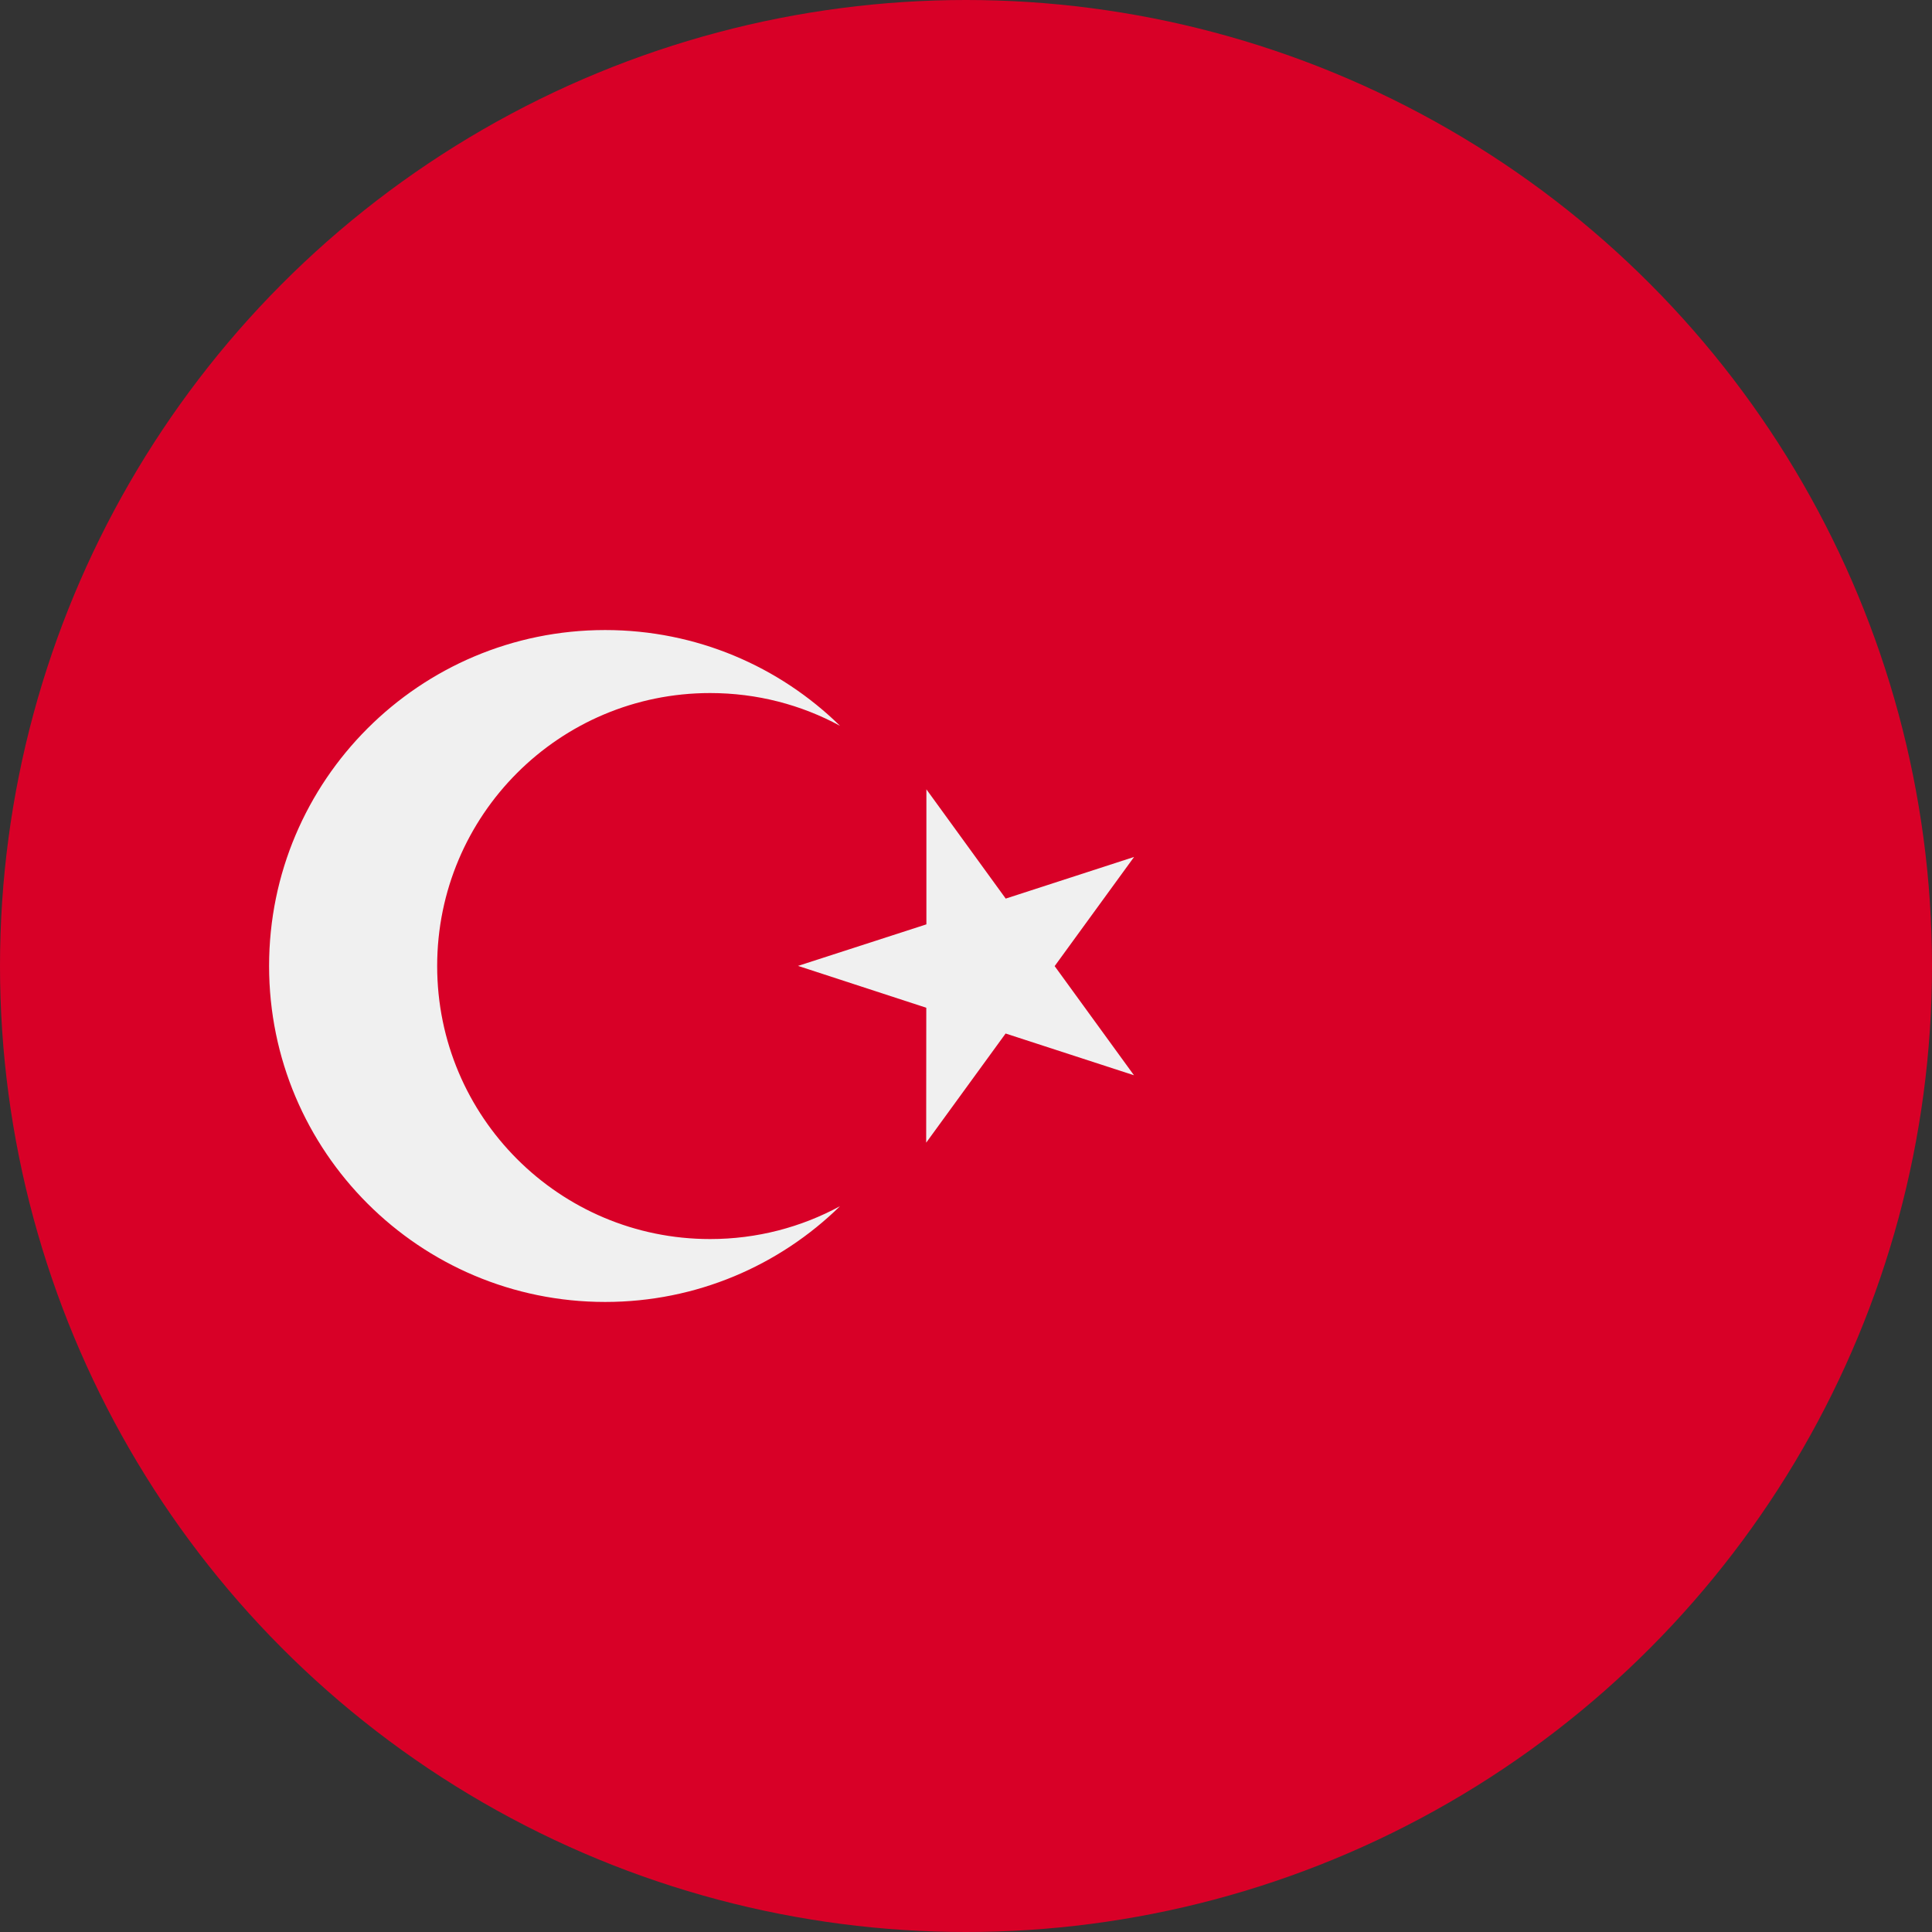 <?xml version="1.0" encoding="UTF-8"?>
<svg width="18px" height="18px" viewBox="0 0 18 18" version="1.1" xmlns="http://www.w3.org/2000/svg" xmlns:xlink="http://www.w3.org/1999/xlink">
    <rect x="0" y="0" width="18" height="18" fill="#333333" stroke="none"/>
    <title>lang_tu</title>
    <g id="Download" stroke="none" stroke-width="1" fill="none" fill-rule="evenodd">
        <g id="languages" transform="translate(-76, -491)" fill-rule="nonzero">
            <g id="lang_tu" transform="translate(76, 491)">
                <circle id="Oval" fill="#D80027" cx="9" cy="9" r="9"></circle>
                <g id="Group" transform="translate(2.496, 5.836)" fill="#F0F0F0">
                    <polygon id="Path" points="6.135 1.518 6.874 2.536 8.07 2.148 7.33 3.165 8.069 4.182 6.873 3.793 6.133 4.81 6.134 3.553 4.939 3.163 6.135 2.776"></polygon>
                    <path d="M4.12,5.708 C2.715,5.708 1.577,4.569 1.577,3.164 C1.577,1.759 2.715,0.621 4.12,0.621 C4.558,0.621 4.97,0.731 5.33,0.926 C4.766,0.374 3.994,0.034 3.142,0.034 C1.413,0.034 0.011,1.435 0.011,3.164 C0.011,4.893 1.413,6.294 3.142,6.294 C3.994,6.294 4.766,5.954 5.33,5.402 C4.97,5.597 4.558,5.708 4.12,5.708 Z" id="Path"></path>
                </g>
            </g>
        </g>
    </g>
</svg>
